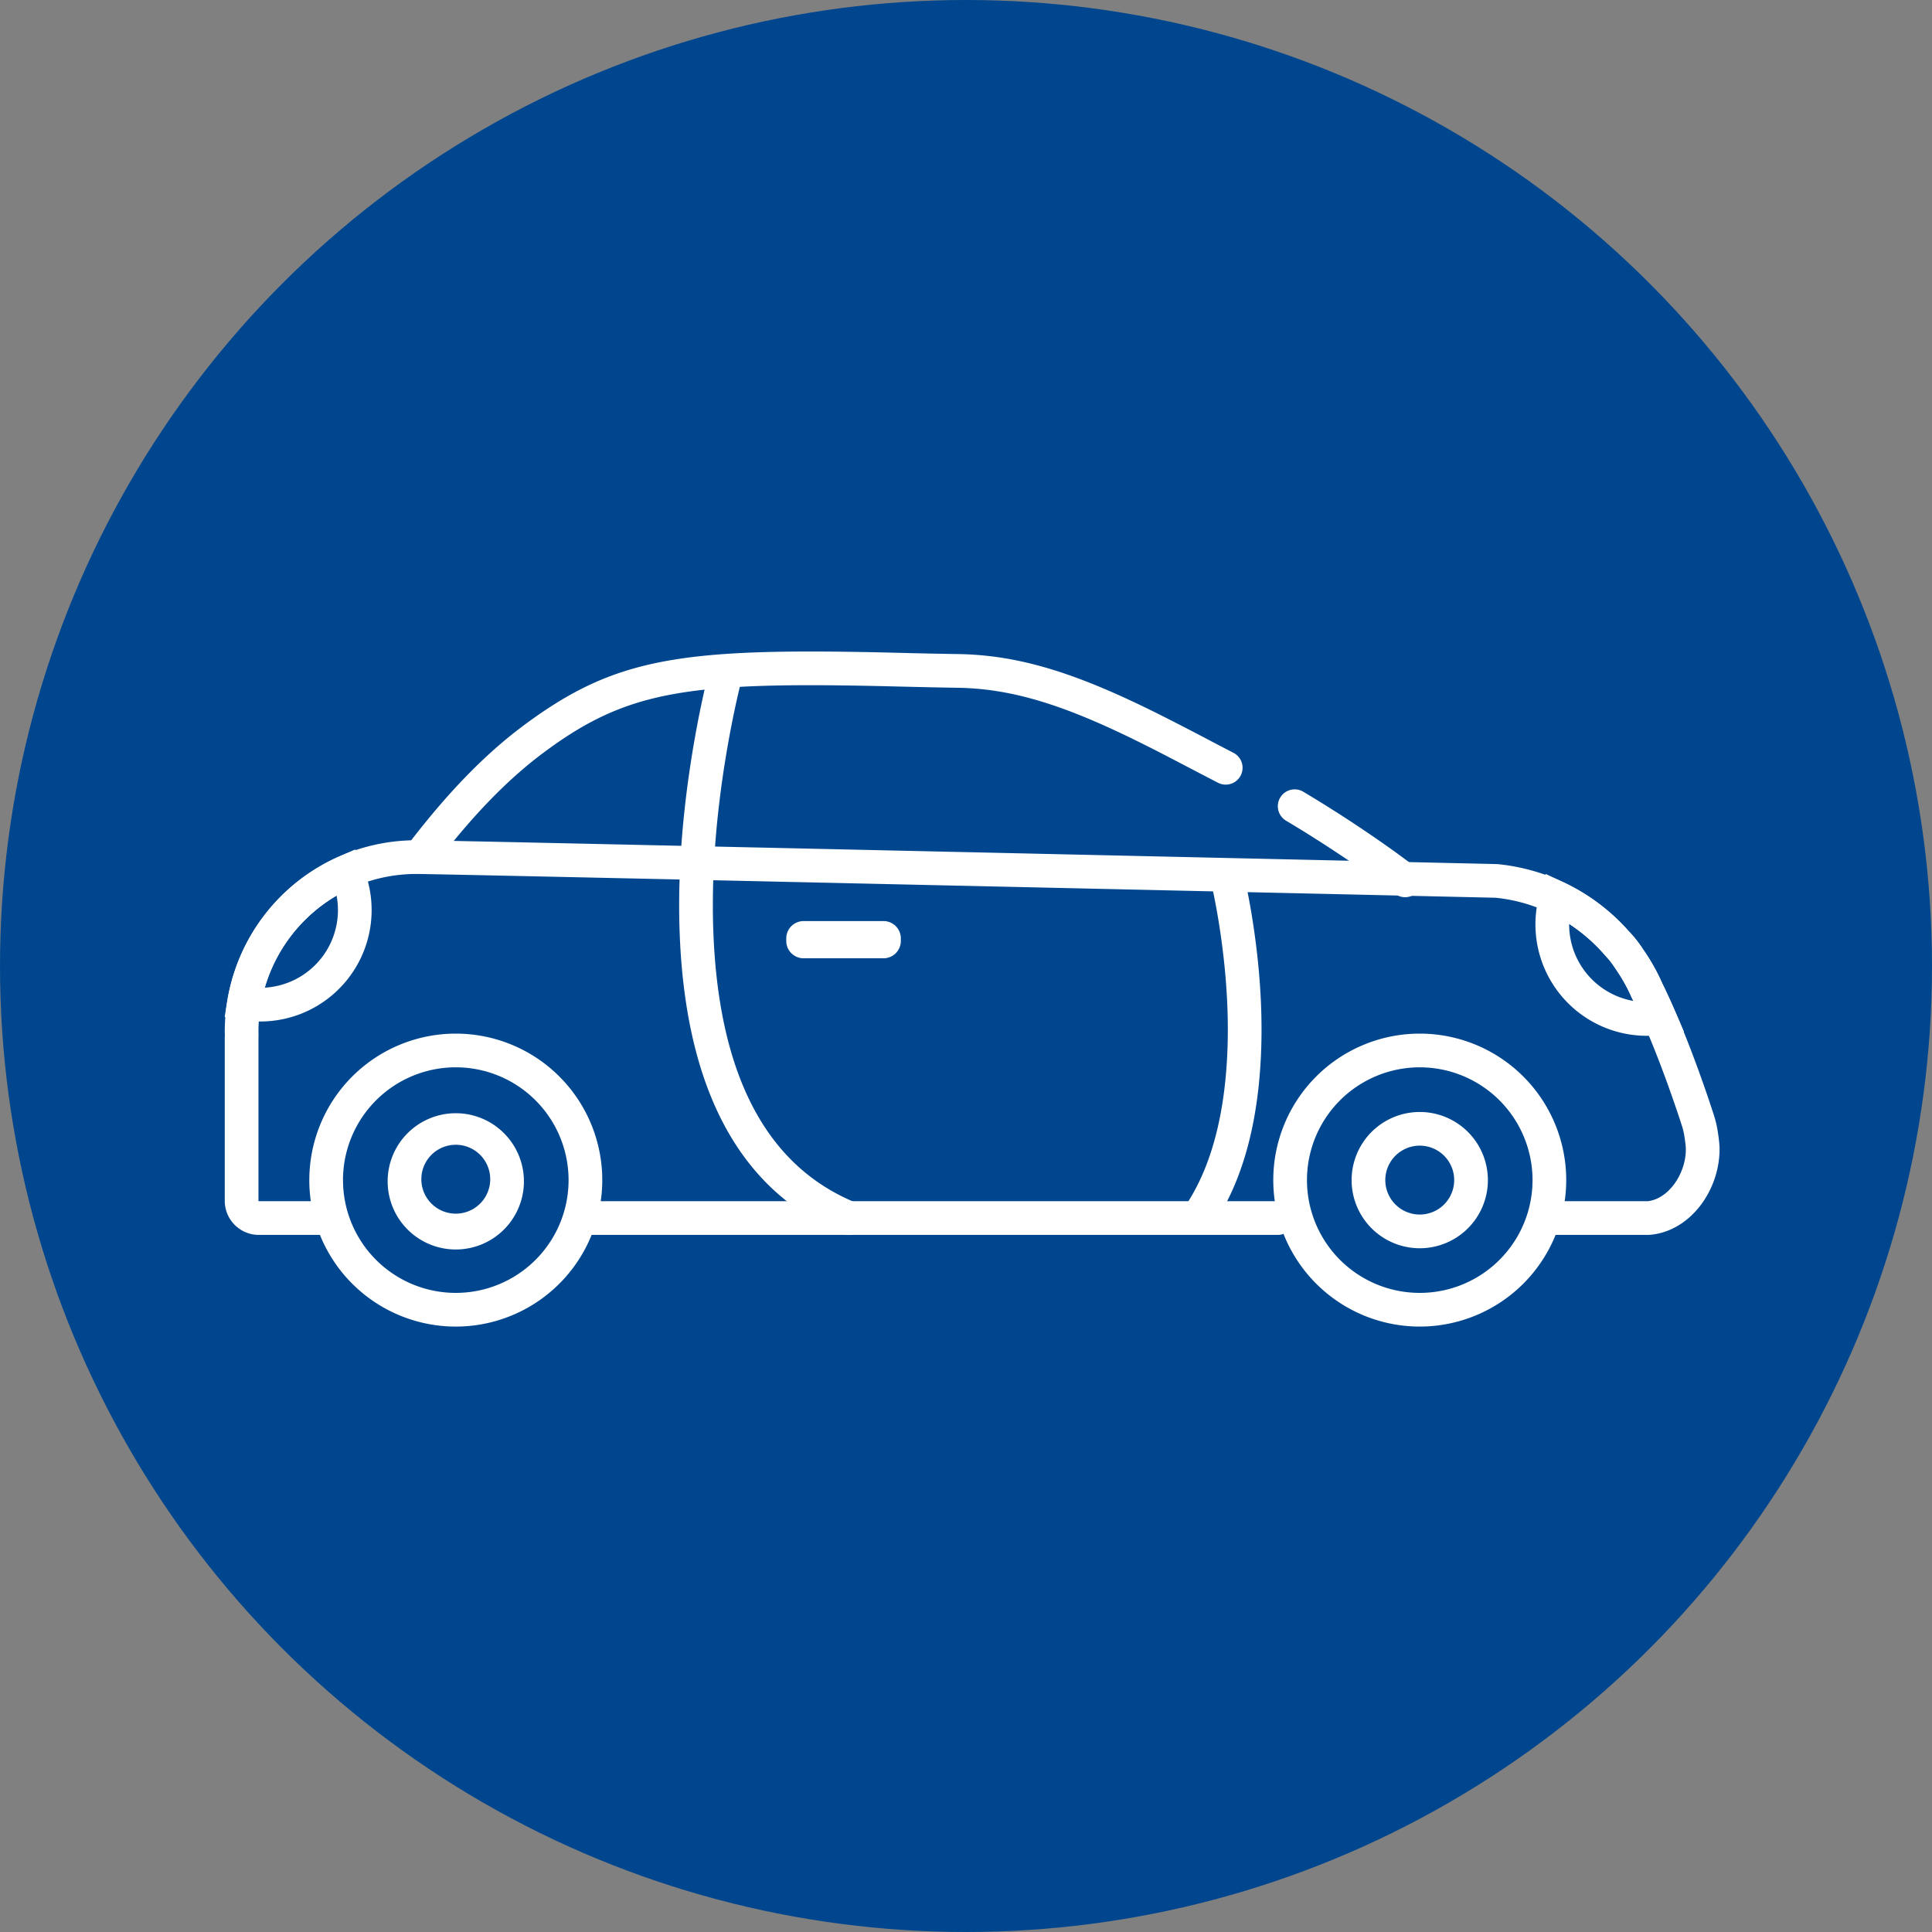 <svg height="86" width="86" xmlns="http://www.w3.org/2000/svg"><rect width="100%" height="100%" fill="#808080" stroke="none"/><g fill="none" fill-rule="evenodd"><circle cx="43" cy="43" fill="#00468e" r="43"/><g fill="#fff" fill-rule="nonzero"><path d="m71.907 43.114c.288.412.527.839.726 1.292.81 1.648 1.604 3.77 2.227 5.68.055.17.095.34.121.512.039.243.062.45.062.562 0 1.084-.763 2.198-1.684 2.308a.686.686 0 0 1 -.068.002h-4.038l-.272-.05a.75.75 0 1 0 -.277 1.473l.34.064.139.013h4.108c.085 0 .163-.003.242-.012 1.77-.211 3.01-2.02 3.01-3.798 0-.212-.03-.48-.08-.791-.037-.25-.097-.5-.177-.748-.643-1.974-1.457-4.15-2.294-5.848a8.765 8.765 0 0 0 -.843-1.5 5.24 5.24 0 0 0 -.642-.815 8.953 8.953 0 0 0 -5.846-2.993c-.422-.011-.422-.011-2.071-.048a96926.015 96926.015 0 0 0 -21.559-.485l-.465-.01c-14.614-.326-23.5-.52-24.032-.52a8.529 8.529 0 0 0 -8.529 8.53l.003.124v.016l.002.044c-.003-.013-.005.019-.005.07v7.27c0 .834.68 1.514 1.515 1.514h2.934a.75.75 0 1 0 0-1.5h-2.934c-.006 0-.015-.008-.015-.015v-7.269c.004-.13.004-.13.003-.163v-.017l-.003-.075a7.029 7.029 0 0 1 7.03-7.028c.513 0 9.49.195 23.997.519l.466.01a86081.207 86081.207 0 0 1 21.558.484l2.015.046c1.846.181 3.584 1.088 4.83 2.51l.225.256h.005c.087.11.18.24.276.386z"/><path d="m26.313 54.97h30.563a.75.75 0 1 0 0-1.5h-30.563a.75.75 0 0 0 0 1.5z"/><path d="m56.678 52.53a6.52 6.52 0 1 0 13.04 0 6.52 6.52 0 0 0 -13.04 0zm1.5 0a5.02 5.02 0 1 1 10.04.001 5.02 5.02 0 0 1 -10.04 0z"/><path d="m60.165 52.53a3.033 3.033 0 1 0 6.066.002 3.033 3.033 0 0 0 -6.066-.001zm1.5 0a1.533 1.533 0 1 1 3.066 0 1.533 1.533 0 0 1 -3.066 0zm-47.897 0a6.52 6.52 0 1 0 13.041 0 6.52 6.52 0 0 0 -13.04 0zm1.5 0a5.02 5.02 0 1 1 10.041.001 5.02 5.02 0 0 1 -10.04 0z"/><path d="m17.256 52.53a3.033 3.033 0 1 0 6.065.002 3.033 3.033 0 0 0 -6.065-.001zm1.5 0a1.533 1.533 0 1 1 3.065 0 1.533 1.533 0 0 1 -3.065 0zm36.149-19.02c-.268-.138-.539-.28-.911-.474a133.89 133.89 0 0 0 -2.315-1.197c-3.625-1.82-6.22-2.681-9.031-2.724a267.12 267.12 0 0 1 -2.73-.058c-9.565-.237-12.503.176-16.625 3.247-1.723 1.284-3.409 3.022-5.165 5.332a.75.75 0 0 0 1.194.907c1.676-2.204 3.266-3.843 4.868-5.036 3.757-2.8 6.457-3.18 15.691-2.95 1.181.029 1.928.045 2.744.058 2.533.038 4.94.836 8.38 2.565.61.306.804.407 2.294 1.186l.918.477a.75.75 0 1 0 .688-1.333zm8.087 5.073a44.118 44.118 0 0 0 -1.367-1 58.8 58.8 0 0 0 -3.621-2.346.75.75 0 0 0 -.77 1.287 57.308 57.308 0 0 1 3.53 2.286 42.626 42.626 0 0 1 1.303.954.75.75 0 1 0 .925-1.18z"/><path d="m31.583 29.795c-.044.162-.119.46-.214.877a45.223 45.223 0 0 0 -.463 2.315c-.562 3.234-.817 6.528-.593 9.617.44 6.056 2.664 10.445 7.192 12.31a.75.75 0 1 0 .571-1.387c-3.9-1.606-5.864-5.483-6.267-11.031-.214-2.951.032-6.13.575-9.253.143-.819.295-1.57.447-2.237.091-.397.16-.676.2-.819a.75.75 0 1 0 -1.448-.392zm22.313 9.432c.022.088.062.264.115.516.089.426.178.909.261 1.438.375 2.385.506 4.841.251 7.118-.243 2.173-.827 4.017-1.794 5.435a.75.75 0 1 0 1.239.846c1.122-1.645 1.778-3.717 2.046-6.114.271-2.429.134-5.012-.26-7.517a30.87 30.87 0 0 0 -.275-1.512 16.355 16.355 0 0 0 -.128-.574.75.75 0 1 0 -1.455.364zm-43.161 6.17-.735-.127.121-.735a8.536 8.536 0 0 1 5.007-6.424l.682-.297.303.68a4.958 4.958 0 0 1 -5.378 6.903zm4.308-4.886c0-.218-.02-.434-.06-.645a7.044 7.044 0 0 0 -3.197 4.098 3.459 3.459 0 0 0 3.257-3.453zm58.107 1.763c.333.478.62.99.843 1.499.186.378.376.793.573 1.246l.393.908-.98.134a4.958 4.958 0 0 1 -5.426-6.324l.247-.837.79.371a9.004 9.004 0 0 1 2.917 2.187c.218.22.435.498.643.816zm-1.748.2a7.524 7.524 0 0 0 -1.554-1.347v.022a3.46 3.46 0 0 0 2.858 3.406l-.073-.15a7.538 7.538 0 0 0 -.725-1.29 5.136 5.136 0 0 0 -.277-.387l-.229-.255z"/><path d="m35.771 42.657h3.559a.774.774 0 0 0 .77-.77v-.116a.773.773 0 0 0 -.77-.771h-3.56a.773.773 0 0 0 -.771.771v.115c0 .424.347.771.771.771"/></g></g></svg>